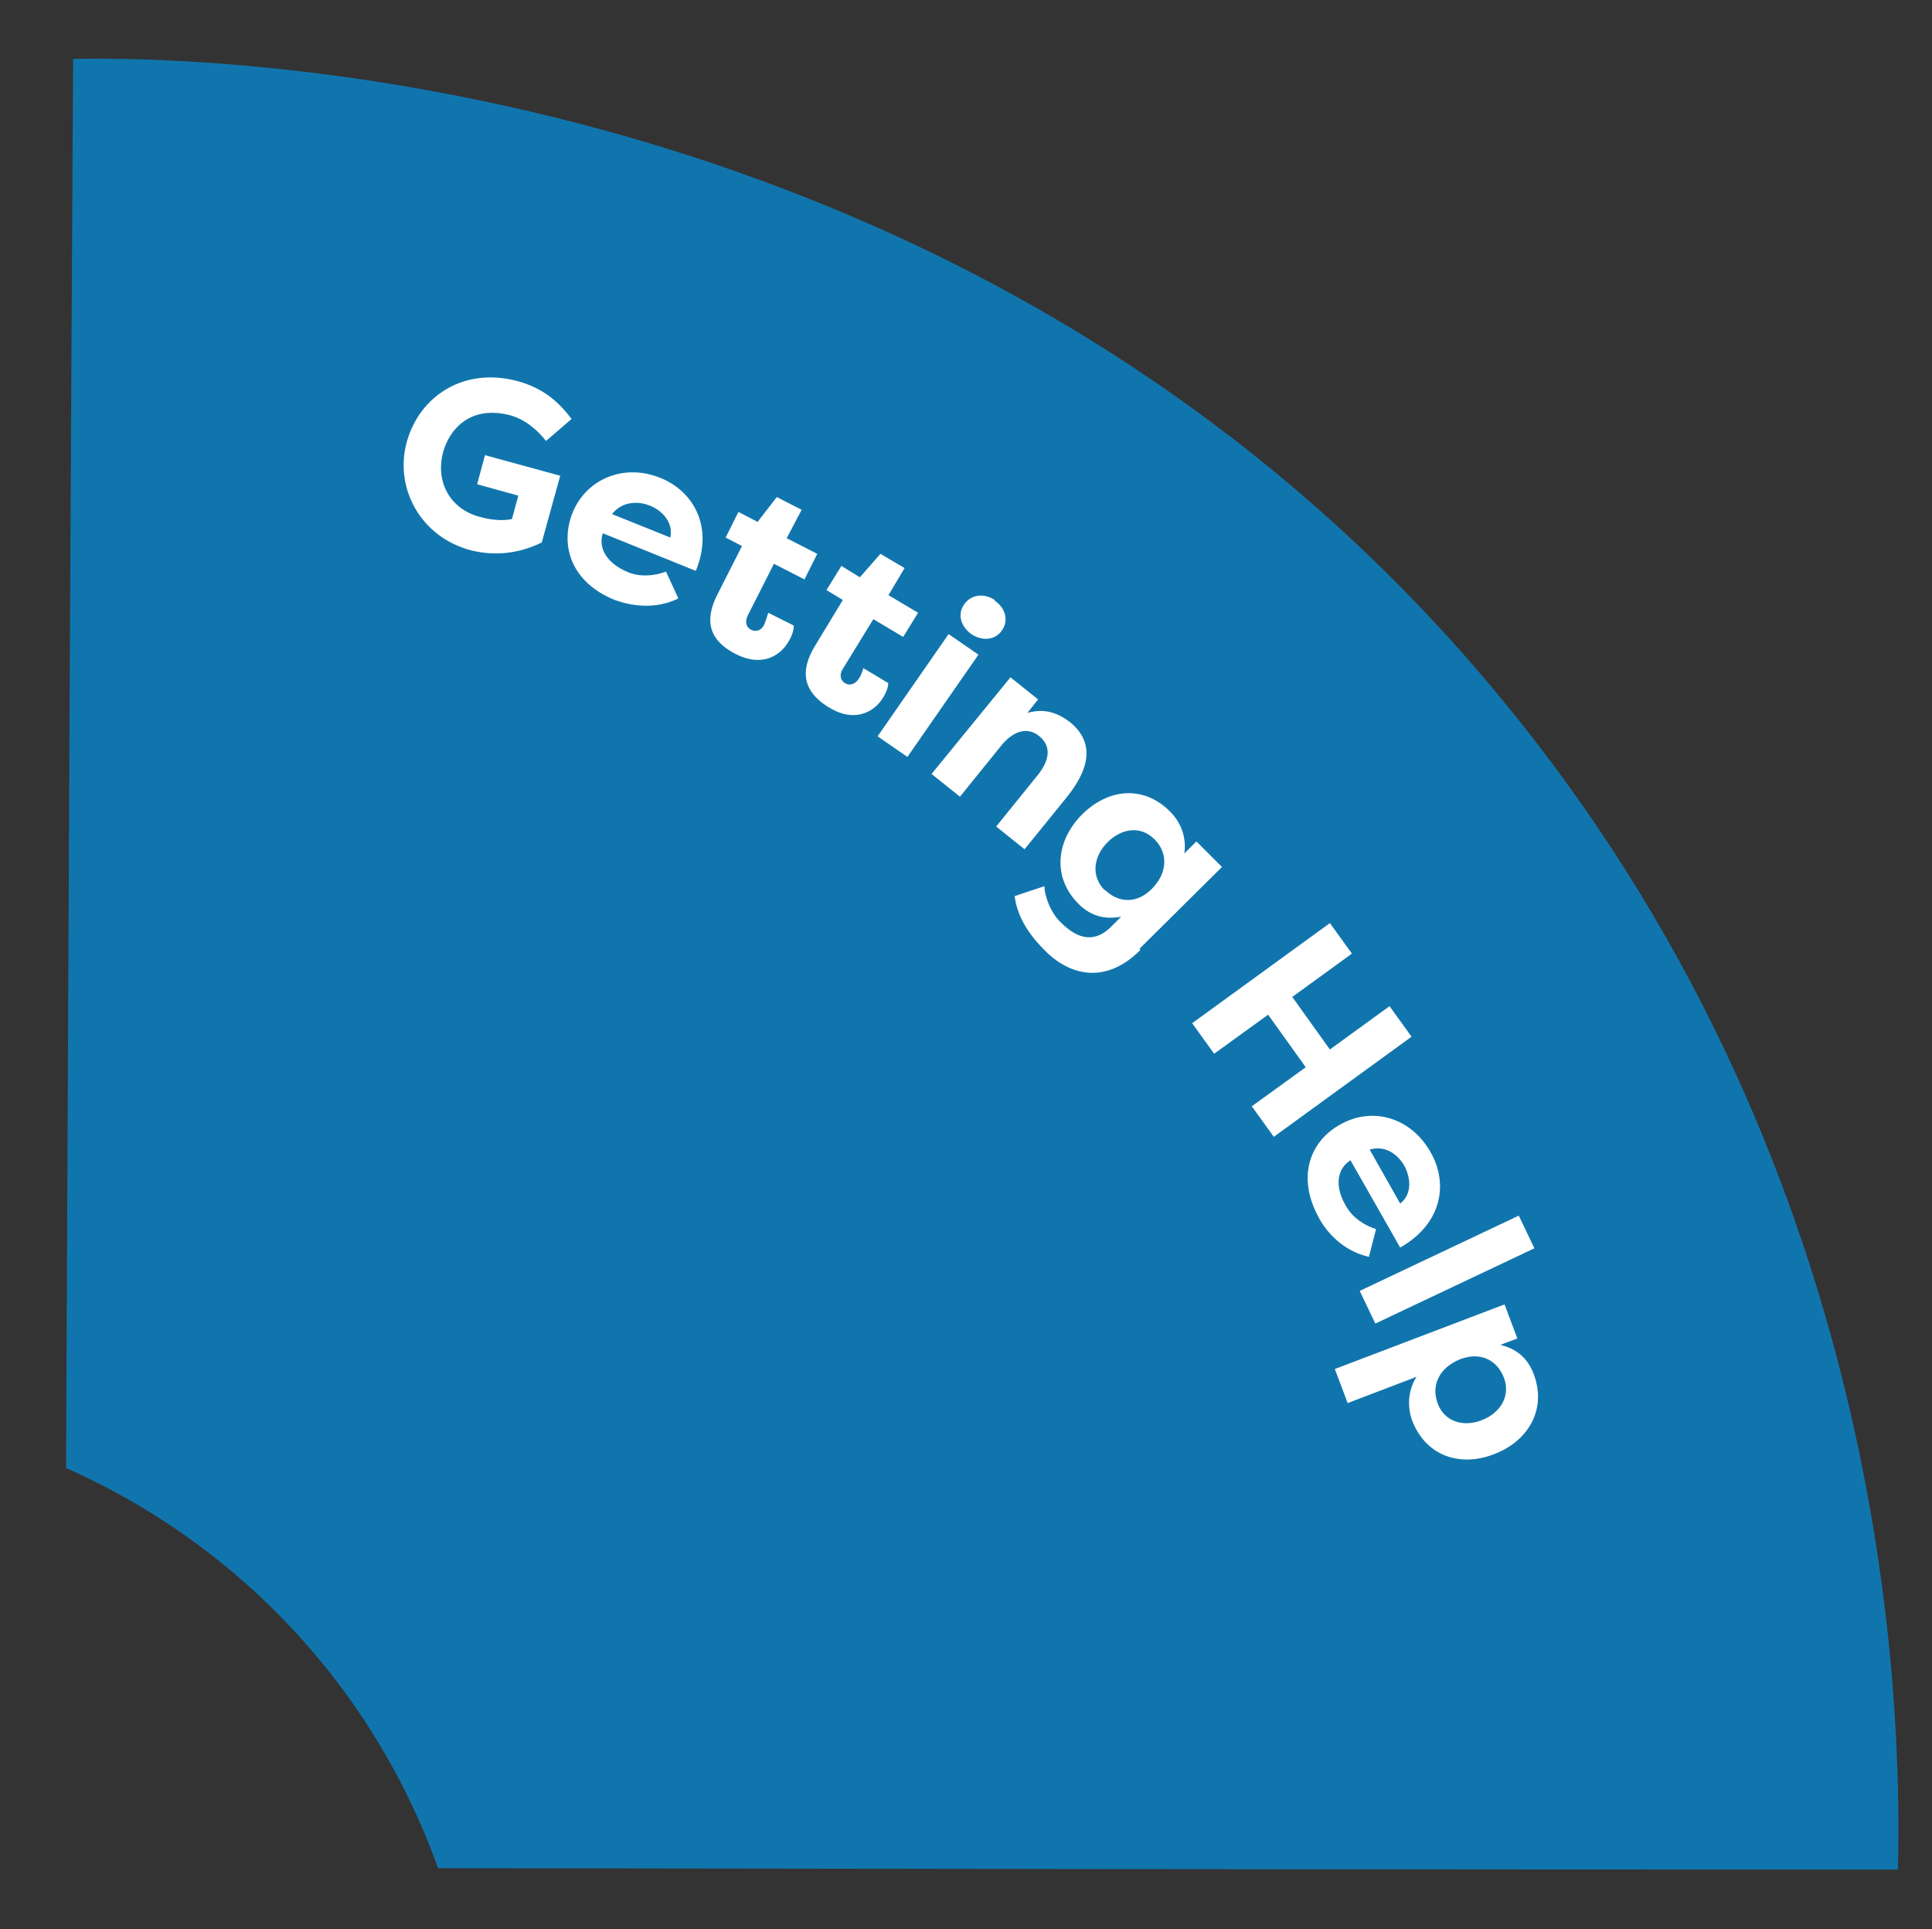 <?xml version="1.0" encoding="UTF-8"?>
<svg xmlns="http://www.w3.org/2000/svg" version="1.1" viewBox="0 0 272.1 271.7">
  <rect x="0" y="0" width="272.1" height="271.7" fill="#333333" stroke="none"/>
  <defs>
    <style>
      .cls-1 {
        fill: #fff;
      }

      .cls-2 {
        fill: #749c2a;
      }

      .cls-3 {
        display: none;
      }

      .cls-4 {
        fill: #1175ad;
      }
    </style>
  </defs>
  <!-- Generator: Adobe Illustrator 28.7.1, SVG Export Plug-In . SVG Version: 1.2.0 Build 142)  -->
  <g>
    <g id="Layer_1" class="cls-3">
      <g id="Layer_1-2" data-name="Layer_1">
        <path class="cls-2" d="M264.5,207.7V5.8c-16.9.4-126.7,5-201.5,96.5C9.2,168.1,4.9,240.8,4.4,264.8c69.3-.3,138.7-.7,208-1,2.8-7.7,8.4-20.4,19.7-32.8,11.9-13.1,24.8-20,32.4-23.3h0Z"/>
        <g>
          <path class="cls-1" d="M46.7,209.1c.7-3.4,2.4-5.6,4.7-7.5l3.2,3.3c-1.2,1-2.8,2.8-3.2,5.1-1.2,5.5,2.3,8.2,5.5,8.9,4.1.9,7.7-1.4,8.6-5.5.3-1.4.4-3,0-4.4l-3.2-.7-1.3,5.7-4-.9,2.3-10.4,9.2,2c2.3,4,2,7.5,1.5,9.6-1.5,7-7.9,10.9-14.3,9.5-6.3-1.4-10.7-7.2-9-14.8h0Z"/>
          <path class="cls-1" d="M75.1,185.8c1.7,3.1,1.4,6.4.6,8.6-2,6-6.9,8-11.5,6.4-4.7-1.6-7.2-6.6-5.5-11.8,1.5-4.5,6-7.7,12.4-5.5l-4.4,13c2,.6,4.1-.8,5.2-3.7.6-1.7.3-3.6-.4-5.1l3.5-1.8h.1ZM64,195.4l2.7-8.1c-2.2-.4-3.7,1.4-4.2,3-.5,1.5-.5,3.8,1.5,5.1Z"/>
          <path class="cls-1" d="M66.1,171.4l1.9-4.3,3.5,1.6-1.9,4.3,7.3,3.2c.7.3,1.5.3,1.9-.5.4-.9-.2-1.5-.9-1.8-.5-.2-1.1-.4-1.4-.4l1.6-3.6c.7,0,1.5.2,2,.5,2.3,1,4,3.6,2.3,7.2-1.2,2.7-3.4,5-7.9,3l-6.9-3-1,2.3-3.5-1.6,1.2-2.7-3.5-2.4,1.5-3.5,3.8,1.7Z"/>
          <path class="cls-1" d="M73.1,157.2l2.2-4.1,3.4,1.8-2.2,4.1,7,3.8c.6.3,1.5.4,1.9-.4.5-.8,0-1.5-.8-1.9s-1.1-.4-1.4-.5l1.8-3.4c.7,0,1.4.3,2,.6,2.2,1.2,3.7,3.9,1.8,7.4-1.4,2.6-3.7,4.7-8.1,2.4l-6.6-3.5-1.2,2.2-3.4-1.8,1.4-2.6-3.3-2.6,1.8-3.4,3.7,2h0Z"/>
          <path class="cls-1" d="M73.1,142.6c.9-1.5,2.6-2.1,4.1-1.2,1.4.9,1.6,2.6.7,4.1s-2.6,2.1-4,1.2c-1.4-.9-1.7-2.6-.8-4.1ZM92.4,157.5l-14.5-8.9,2.6-4.2,14.5,8.9-2.6,4.2Z"/>
          <path class="cls-1" d="M83.3,140l2.9-4,1.9,1.4c-.8-2.3-.3-4.2.9-5.8,2.8-3.9,6.7-2.7,10.1-.1l7.5,5.4-2.9,4-7.4-5.4c-1.9-1.4-3.9-1.7-5.2.1-1.3,1.9-.4,3.7,1.5,5.1l7.4,5.4-2.9,4-13.8-10h0Z"/>
          <path class="cls-1" d="M119.6,120.3c5,4.5,4,9.5.8,13.1-2.5,2.8-5,4.1-7.1,4.4l-1.5-4c1.3-.2,3.6-1.1,4.8-2.5,1.7-1.9,3-4.4.2-6.9l-1.4-1.2c.5,2.1.2,4-1.5,5.9-3.5,3.8-8.5,3.5-12.2.2-3.5-3.2-4.6-8-1-12,1.5-1.7,3.7-2.4,5.6-2.2l-1.7-1.6,3.3-3.7,11.7,10.6h0ZM111.6,125.5c1.6-1.8,1.8-4.3-.5-6.4s-5-2-6.8,0-1.2,4.6.7,6.4c2,1.8,4.8,2.1,6.6,0Z"/>
          <path class="cls-1" d="M126.6,115l-7.9-23.6,3.9-3.2,21.8,12.1-4.1,3.4-4-2.3h0l-7,5.9h0l1.5,4.3-4.1,3.4h0ZM127.6,103.1l4.8-4-8.3-5.2,3.4,9.2h.1Z"/>
          <path class="cls-1" d="M147.1,70l13.1,20.1-4.1,2.7-1.4-2.1c0,2.1-.8,3.9-2.9,5.3-4.3,2.8-9.1,1.2-11.8-3-2.6-4-2.4-8.9,2.1-11.8,1.9-1.3,4.2-1.4,6-.7l-5.1-7.8,4.1-2.7h0ZM150.4,92.1c2-1.3,2.9-3.7,1.2-6.3-1.7-2.6-4.4-3.2-6.6-1.7-2.3,1.5-2.4,4.2-.9,6.3,1.5,2.3,4.1,3.2,6.3,1.7Z"/>
          <path class="cls-1" d="M172.5,83.6l-4.4,2.2-14.1-11.9,4.8-2.5,8.9,8.3-1.5-12.1,4.8-2.5,1.4,18.4h.1Z"/>
          <path class="cls-1" d="M173.8,56.3c1.6-.7,3.4-.2,4,1.4.6,1.5-.2,3.1-1.8,3.8s-3.3.2-3.9-1.3c-.6-1.5.1-3.1,1.8-3.8h-.1ZM180.9,79.7l-6.6-15.7,4.5-1.9,6.6,15.7-4.5,1.9Z"/>
          <path class="cls-1" d="M191.4,57.1c1.7-.6,3.9-1,7.4,0l-1,4.1c-2.1-.9-4-.4-4.8,0-2.7.9-4,3.3-3.1,5.7s3.2,3.5,6,2.6c.8-.3,2.6-1.1,3.7-3l3.3,2.7c-2.1,3-4.1,4.1-5.8,4.6-5.5,1.9-10.2-.5-11.9-5.3s.6-9.6,6.1-11.5h.1Z"/>
          <path class="cls-1" d="M221.1,63.9c-1.7,3.1-4.7,4.6-6.9,5.1-6.1,1.5-10.4-1.6-11.5-6.3-1.2-4.9,1.7-9.6,7-10.9,4.6-1.1,9.7,1,11.3,7.6l-13.3,3.2c.6,2,2.9,3.1,5.9,2.4,1.7-.4,3.2-1.7,4.1-3.1l3.4,2ZM207.1,59.7l8.3-2c-.8-2.1-3.2-2.3-4.8-2-1.5.4-3.4,1.6-3.5,3.9h0Z"/>
        </g>
      </g>
    </g>
    <g id="Layer_2">
      <path class="cls-4" d="M9.3,206.8c.3-66.2.6-132.3,1-198.5,14.4-.3,128-.6,202.7,92,53.9,66.7,54.8,141.2,54.3,163-68.5,0-137-.1-205.6-.2-2.8-7.8-8.4-20.4-19.7-32.8-12.1-13.3-25.1-20.2-32.8-23.6Z"/>
      <g>
        <path class="cls-1" d="M73,53.7c3.5,1,5.6,2.8,7.5,5.3l-3.6,3.1c-1-1.3-2.8-3-5-3.6-5.6-1.5-8.6,1.9-9.5,5.2-1.1,4.2,1,8,5.2,9.1,1.4.4,3.1.6,4.5.3l.9-3.3-5.8-1.6,1.1-4.1,10.6,2.9-2.6,9.4c-4.3,2.1-7.9,1.6-10,1.1-7.1-1.9-10.8-8.8-9-15.3,1.8-6.4,8-10.6,15.7-8.5Z"/>
        <path class="cls-1" d="M95.5,84.3c-3.3,1.6-6.7,1-8.9.2-6-2.4-7.8-7.5-6-12.2,1.9-4.8,7.2-7.1,12.4-5,4.5,1.8,7.6,6.7,5,13.1l-13.1-5.3c-.7,2.1.6,4.3,3.6,5.5,1.7.7,3.7.5,5.3-.1l1.7,3.7ZM86.2,72.4l8.2,3.3c.5-2.2-1.3-3.9-2.9-4.5-1.5-.6-3.8-.7-5.3,1.2Z"/>
        <path class="cls-1" d="M110.8,75.8l4.3,2.2-1.8,3.6-4.3-2.2-3.7,7.3c-.3.7-.4,1.5.5,2,.9.4,1.6-.1,1.9-.9.2-.5.4-1.2.5-1.5l3.6,1.8c0,.7-.3,1.5-.6,2-1.2,2.3-3.9,3.9-7.6,2-2.7-1.4-4.9-3.7-2.6-8.3l3.5-6.9-2.3-1.2,1.8-3.6,2.7,1.4,2.7-3.5,3.5,1.8-2,3.8Z"/>
        <path class="cls-1" d="M125.1,83.8l4.2,2.5-2.1,3.4-4.2-2.5-4.3,7c-.4.6-.5,1.5.3,2s1.6,0,2-.7c.3-.4.5-1.1.6-1.4l3.5,2.1c0,.7-.4,1.5-.7,2-1.3,2.2-4.2,3.6-7.7,1.4-2.6-1.6-4.6-4.1-2-8.5l4-6.6-2.3-1.4,2.1-3.4,2.6,1.6,2.9-3.3,3.4,2-2.2,3.7Z"/>
        <path class="cls-1" d="M123.6,103.7l10-14.4,4.2,2.9-10,14.4-4.2-2.9ZM140.1,84.6c1.5,1,2,2.8,1,4.2-1,1.4-2.8,1.5-4.3.5-1.5-1.1-2-2.8-1-4.2,1-1.4,2.8-1.6,4.3-.6Z"/>
        <path class="cls-1" d="M142.2,95.3l4,3.2-1.5,1.9c2.4-.7,4.3,0,6,1.3,3.8,3.1,2.4,7-.4,10.5l-6,7.4-4-3.2,5.9-7.3c1.5-1.9,2-3.9.2-5.4s-3.8-.6-5.3,1.2l-5.9,7.3-4-3.2,11.1-13.6Z"/>
        <path class="cls-1" d="M160.6,133.8c-4.9,4.9-10,3.6-13.5,0-2.8-2.8-3.9-5.3-4.2-7.6l4.2-1.4c0,1.4.9,3.8,2.3,5.1,1.9,1.9,4.4,3.3,7.1.6l1.4-1.4c-2.2.4-4.2,0-6-1.8-3.8-3.8-3.1-9,.5-12.6,3.5-3.5,8.5-4.3,12.4-.4,1.7,1.7,2.3,3.9,2,5.9l1.7-1.7,3.6,3.6-11.6,11.5ZM155.6,125.3c1.8,1.8,4.4,2.1,6.6-.1,2.3-2.3,2.3-5.1.4-7-2-2-4.7-1.5-6.6.4-2,2-2.4,4.8-.4,6.8Z"/>
        <path class="cls-1" d="M176.3,155.8l7.6-5.5-5.3-7.4-7.6,5.5-3.1-4.3,19.4-14.1,3.1,4.3-8.4,6.1,5.3,7.4,8.4-6.1,3.1,4.3-19.4,14.1-3.1-4.3Z"/>
        <path class="cls-1" d="M192.8,177c-3.6-.8-5.9-3.4-7-5.4-3.2-5.7-1.4-10.8,2.9-13.2,4.5-2.6,10-1.1,12.8,3.9,2.4,4.2,1.8,9.9-4.3,13.4l-7-12.3c-1.9,1.2-2.3,3.7-.6,6.5.9,1.6,2.6,2.7,4.2,3.2l-1,3.9ZM192.9,161.9l4.3,7.6c1.8-1.4,1.4-3.8.6-5.3-.8-1.4-2.5-3-4.9-2.3Z"/>
        <path class="cls-1" d="M191.5,181.8l22.4-10.6,2.2,4.6-22.4,10.6-2.2-4.6Z"/>
        <path class="cls-1" d="M188,192.8l23.9-9.1,1.8,4.8-2.4.9c2.1.5,3.8,1.7,4.7,4.1,1.9,5-.8,9.5-5.6,11.3-4.6,1.8-9.5.4-11.5-4.7-.8-2.2-.5-4.5.6-6.2l-9.7,3.7-1.8-4.8ZM211.8,194c-.9-2.3-3.1-3.7-6.1-2.6-3,1.2-4.2,3.7-3.2,6.3,1,2.6,3.7,3.3,6.2,2.3,2.6-1,4.1-3.4,3.1-6Z"/>
      </g>
    </g>
  </g>
</svg>